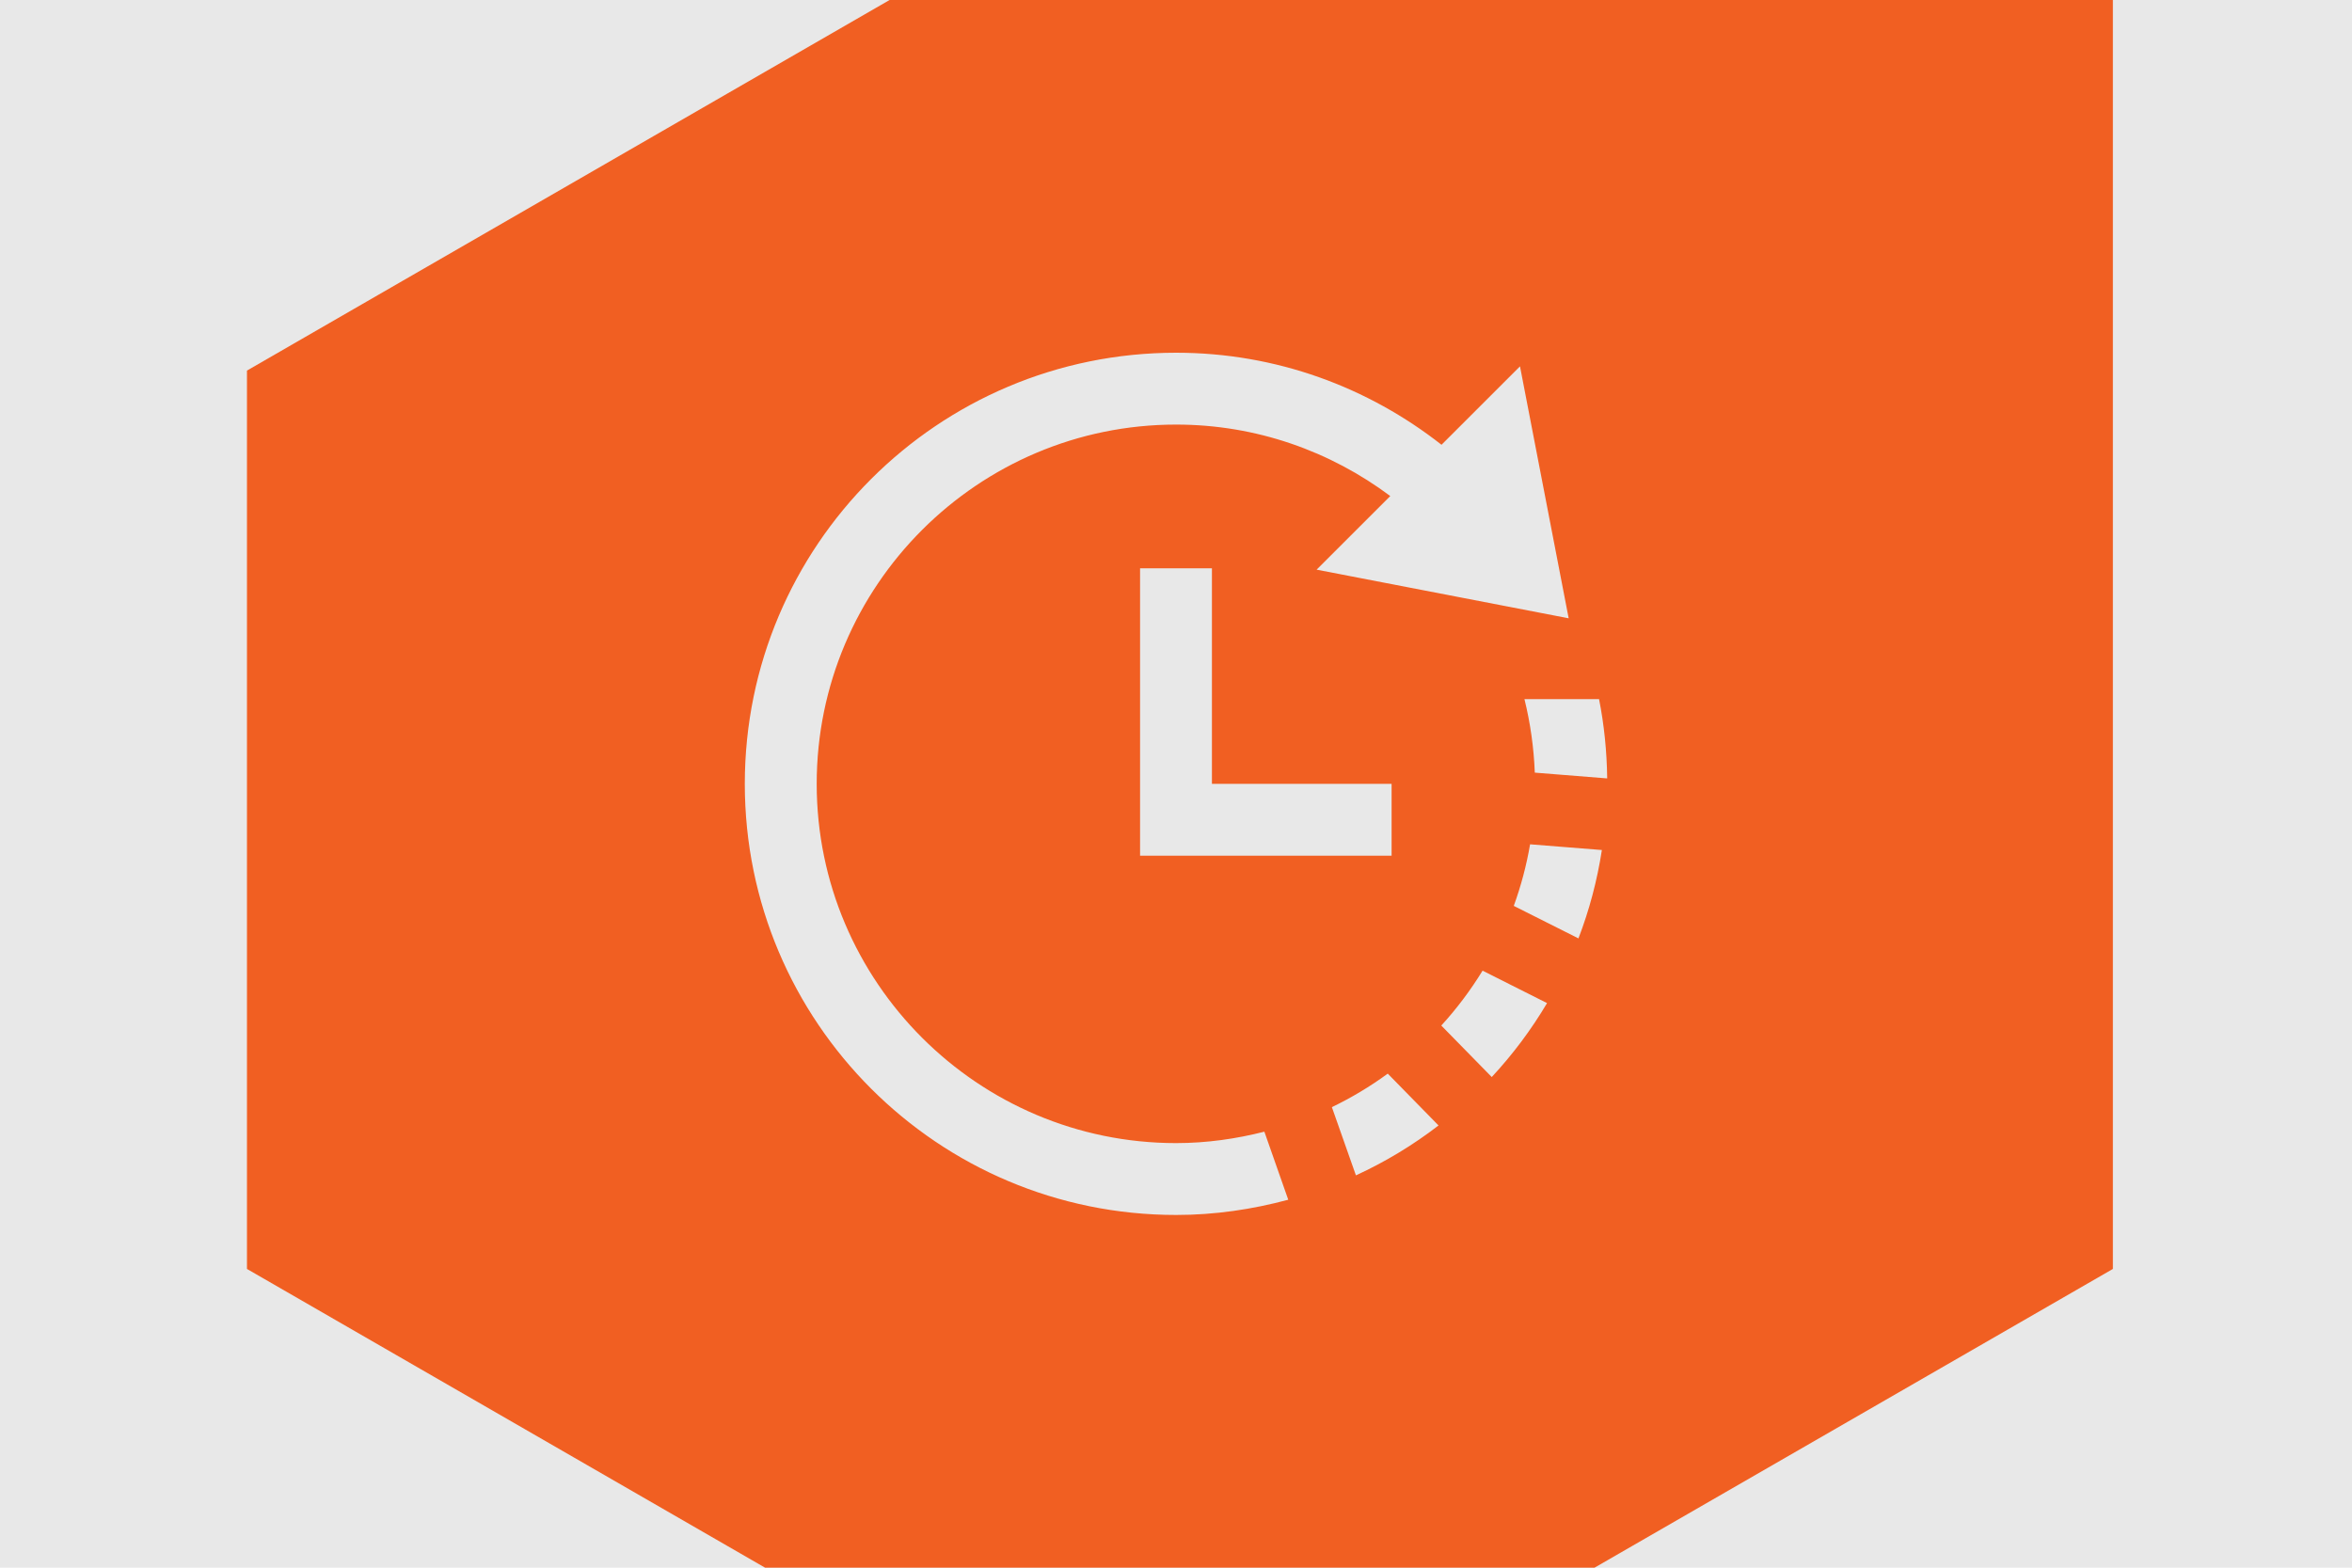 <svg width="600" height="400" viewBox="0 0 600 400" fill="none" xmlns="http://www.w3.org/2000/svg">
<g clip-path="url(#clip0_10643_7546)">
<rect width="600" height="400" fill="#E8E8E8"/>
<path d="M539 323.776L300.945 461L63 323.776V94.558L539 -180V323.776Z" fill="#F15F22"/>
<path d="M290.833 145V218.333H355V200H309.167V145H290.833ZM390.328 215.428L408.643 216.885C407.433 224.713 405.426 232.248 402.667 239.435L386.167 231.139C388 226.088 389.403 220.845 390.328 215.428ZM366.972 287.166L354.019 273.938C349.564 277.202 344.797 280.062 339.765 282.491L345.898 299.898C353.423 296.443 360.482 292.162 366.972 287.166ZM378.21 247.667C375.139 252.672 371.619 257.356 367.678 261.673L380.548 274.809C385.892 269.062 390.622 262.746 394.655 255.944L378.21 247.667ZM190 200C190 260.748 239.271 310 300.037 310C309.946 310 319.507 308.57 328.637 306.113L322.541 288.752C315.327 290.585 307.81 291.667 300.037 291.667C249.473 291.667 208.342 250.545 208.342 200C208.342 149.455 249.473 108.333 300.037 108.333C320.524 108.333 339.389 115.153 354.661 126.566L335.869 145.348L400.173 157.76L387.753 93.474L367.733 113.485C349.069 98.837 325.612 90 300.037 90C239.271 90 190 139.253 190 200ZM407.919 178.376H388.889C390.383 184.435 391.282 190.696 391.529 197.14L410 198.616C409.908 191.695 409.221 184.921 407.919 178.376Z" fill="#E8E8E8"/>
</g>
<defs>
<clipPath id="clip0_10643_7546">
<rect width="600" height="400" fill="white"/>
</clipPath>
</defs>
</svg>
